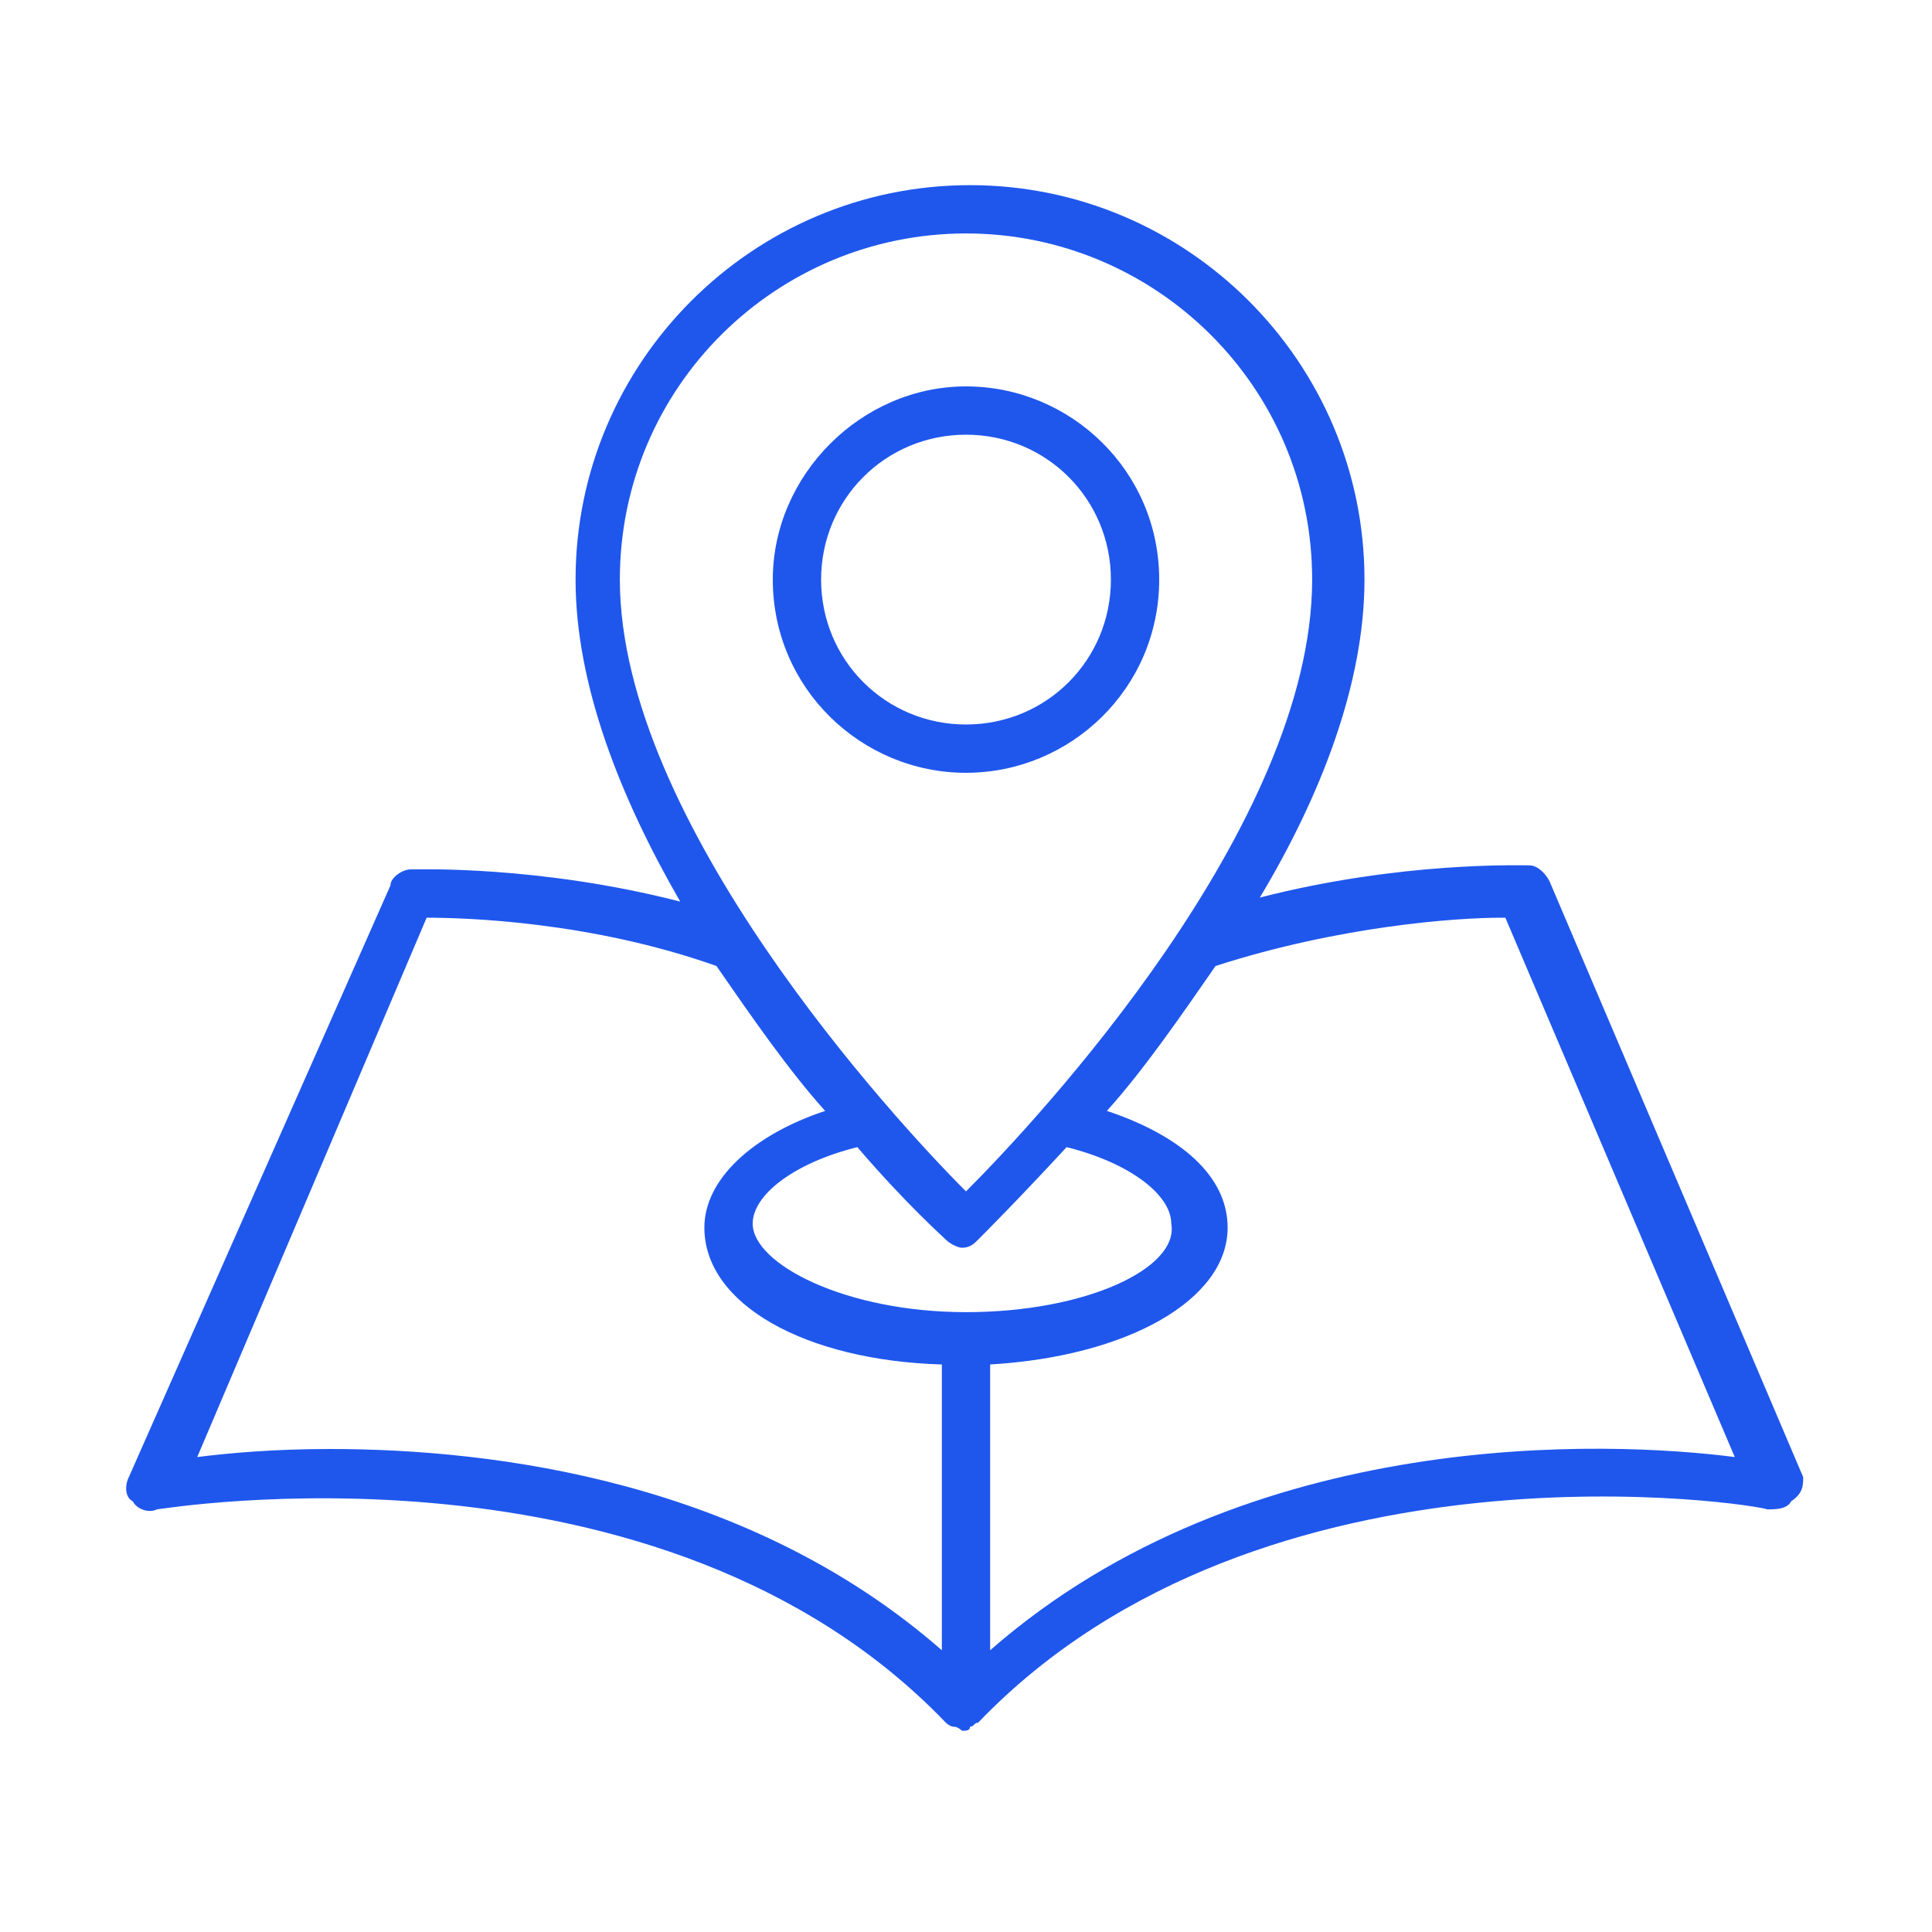 <?xml version="1.0" encoding="utf-8"?>
<!-- Generator: Adobe Illustrator 25.2.1, SVG Export Plug-In . SVG Version: 6.00 Build 0)  -->
<svg version="1.1" id="Layer_1" xmlns="http://www.w3.org/2000/svg" xmlns:xlink="http://www.w3.org/1999/xlink" x="0px" y="0px"
	 viewBox="0 0 48 48" style="enable-background:new 0 0 48 48;" xml:space="preserve">
<style type="text/css">
	.st0{fill:#1F57ED;}
</style>
<g>
	<path class="st0" d="M44.8,36.7l-6.3-14.8c-0.1-0.2-0.3-0.4-0.5-0.4s-3.2-0.1-6.7,0.8c1.5-2.5,2.6-5.3,2.6-7.9
		c0-5.4-4.4-9.8-9.8-9.8s-9.8,4.4-9.8,9.8c0,2.6,1.1,5.4,2.6,8c-3.5-0.9-6.5-0.8-6.7-0.8S9.7,21.8,9.7,22L3.2,36.7
		c-0.1,0.2-0.1,0.5,0.1,0.6c0.1,0.2,0.4,0.3,0.6,0.2c0.1,0,12.5-2.1,19.6,5.3l0,0c0,0,0.1,0.1,0.2,0.1l0,0c0.1,0,0.2,0.1,0.2,0.1
		c0.1,0,0.2,0,0.2-0.1l0,0c0.1,0,0.1-0.1,0.2-0.1l0,0c7.1-7.4,19.5-5.4,19.6-5.3c0.2,0,0.5,0,0.6-0.2C44.8,37.1,44.8,36.9,44.8,36.7
		z M24,5.8c4.7,0,8.6,3.8,8.6,8.6c0,6.1-6.8,13.4-8.6,15.2c-1.8-1.8-8.6-9.2-8.6-15.2C15.4,9.6,19.3,5.8,24,5.8z M24,32.6
		c-3,0-5.3-1.2-5.3-2.2c0-0.7,1-1.5,2.6-1.9c1.2,1.4,2.1,2.2,2.2,2.3c0.1,0.1,0.3,0.2,0.4,0.2c0.2,0,0.3-0.1,0.4-0.2s1-1,2.2-2.3
		c1.6,0.4,2.6,1.2,2.6,1.9C29.3,31.5,27,32.6,24,32.6z M8.2,36c-1.4,0-2.5,0.1-3.3,0.2l5.7-13.4c1,0,4.1,0.1,7.2,1.2
		c0.9,1.3,1.8,2.6,2.7,3.6c-1.8,0.6-3,1.7-3,2.9c0,1.9,2.5,3.3,5.9,3.4V41C18.6,36.8,12.3,36,8.2,36z M24.6,41v-7.1
		c3.4-0.2,5.9-1.6,5.9-3.4c0-1.3-1.2-2.3-3-2.9c0.9-1,1.8-2.3,2.7-3.6c3.1-1,6-1.2,7.1-1.2h0.1l5.7,13.4C40,35.8,31,35.4,24.6,41z"
		/>
	<path class="st0" d="M28.8,14.4c0-2.7-2.2-4.8-4.8-4.8s-4.8,2.2-4.8,4.8c0,2.7,2.2,4.8,4.8,4.8S28.8,17.1,28.8,14.4z M20.4,14.4
		c0-2,1.6-3.6,3.6-3.6s3.6,1.6,3.6,3.6S26,18,24,18S20.4,16.4,20.4,14.4z"/>
</g>
</svg>
